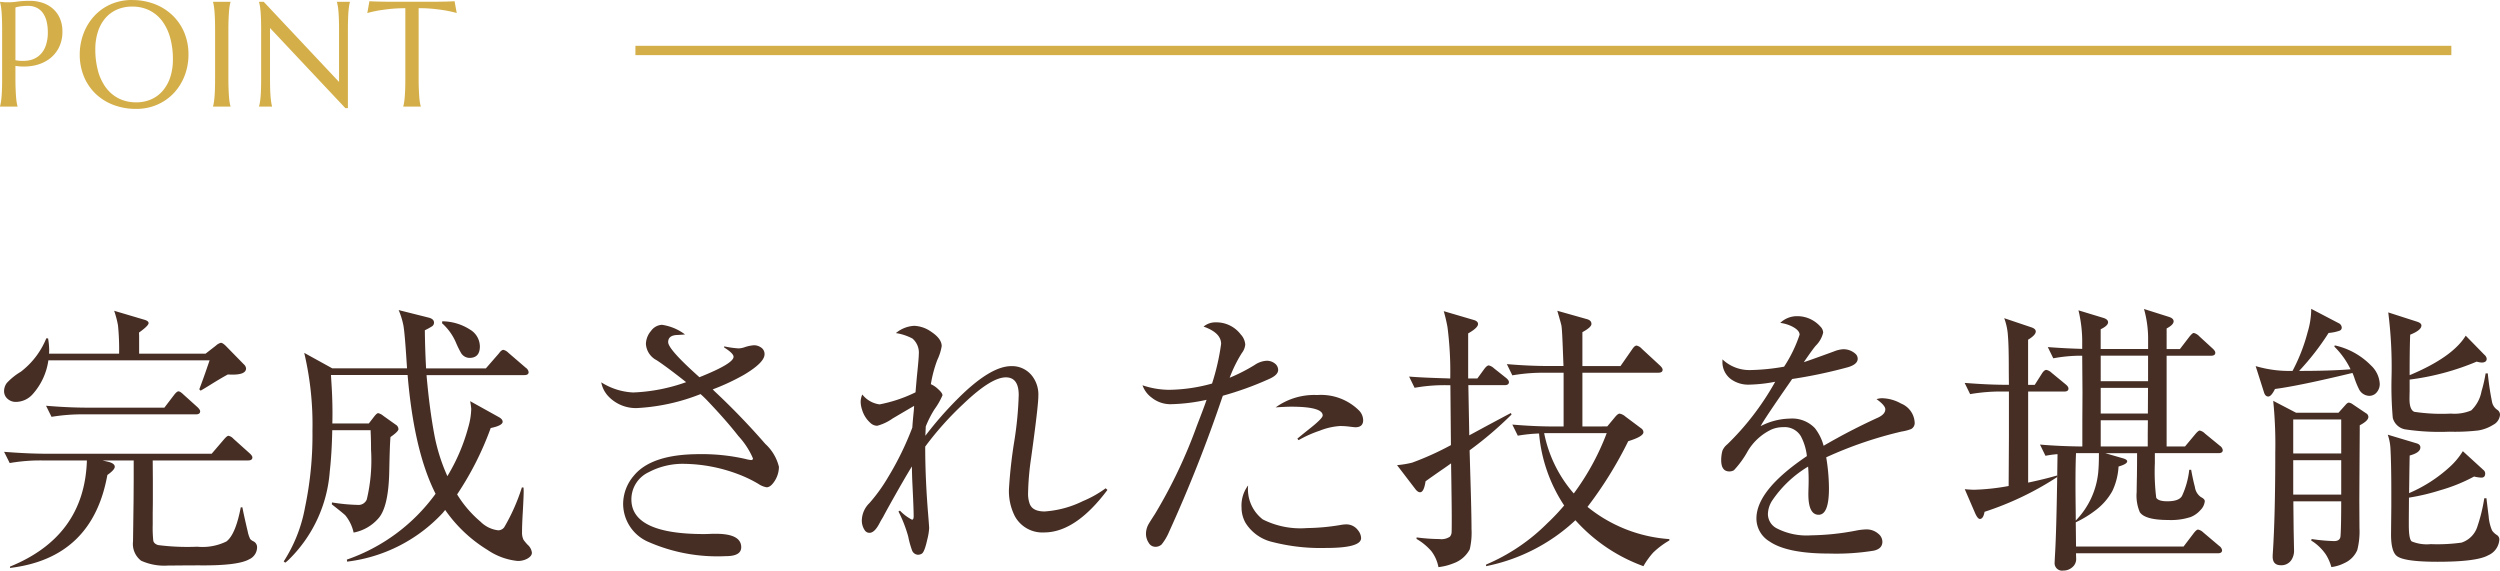 <svg xmlns="http://www.w3.org/2000/svg" width="267.081" height="60.954" viewBox="0 0 267.081 60.954">
  <g id="グループ_3089" data-name="グループ 3089" transform="translate(-396.117 -7224.609)">
    <g id="グループ_2621" data-name="グループ 2621" transform="translate(-791.25 4534)">
      <path id="パス_4976" data-name="パス 4976" d="M2.766-4.961a3.936,3.936,0,0,0,1.4.027,2.356,2.356,0,0,0,1.094-.484,2.423,2.423,0,0,0,.711-1,4.163,4.163,0,0,0,.254-1.547,4.653,4.653,0,0,0-.133-1.152A2.594,2.594,0,0,0,5.7-10a1.788,1.788,0,0,0-.66-.562,2.054,2.054,0,0,0-.93-.2,5.468,5.468,0,0,0-.586.027q-.25.027-.422.059a2.387,2.387,0,0,0-.336.086ZM1.117-11.2l.328.031q.148.016.332.02t.379,0a6.161,6.161,0,0,0,.824-.074A9.669,9.669,0,0,1,4.3-11.3a4.242,4.242,0,0,1,1.387.219,3.171,3.171,0,0,1,1.105.641,2.922,2.922,0,0,1,.73,1.027,3.445,3.445,0,0,1,.262,1.379,3.693,3.693,0,0,1-.414,1.8A3.448,3.448,0,0,1,6.266-5.008a4.2,4.2,0,0,1-1.6.637,5.717,5.717,0,0,1-1.9.02v1.3q0,.664.02,1.16t.047.855q.027.359.07.6a4.153,4.153,0,0,0,.09.406V0H1.117V-.031a4.153,4.153,0,0,0,.09-.406q.043-.242.074-.6t.047-.855q.016-.5.016-1.16V-8.141q0-.664-.016-1.16t-.047-.859q-.031-.363-.074-.605a4.153,4.153,0,0,0-.09-.406Zm14.1-.187a6.651,6.651,0,0,1,2.41.426,5.685,5.685,0,0,1,1.91,1.2A5.438,5.438,0,0,1,20.8-7.922a6.09,6.09,0,0,1,.453,2.383,6.26,6.26,0,0,1-.172,1.461,5.948,5.948,0,0,1-.5,1.359,5.738,5.738,0,0,1-.816,1.184A5.235,5.235,0,0,1,18.655-.6,5.417,5.417,0,0,1,17.284.02a5.658,5.658,0,0,1-1.617.223,6.762,6.762,0,0,1-2.41-.418,5.617,5.617,0,0,1-1.91-1.184A5.405,5.405,0,0,1,10.089-3.2a6.083,6.083,0,0,1-.453-2.387,6.26,6.26,0,0,1,.172-1.461,6.1,6.1,0,0,1,.5-1.367,5.734,5.734,0,0,1,.813-1.191,5.242,5.242,0,0,1,1.1-.941,5.323,5.323,0,0,1,1.375-.621A5.7,5.7,0,0,1,15.222-11.391Zm.445,10.93a3.936,3.936,0,0,0,1.586-.312,3.459,3.459,0,0,0,1.238-.906A4.224,4.224,0,0,0,19.3-3.129a6.049,6.049,0,0,0,.289-1.941,8.536,8.536,0,0,0-.277-2.23,5.4,5.4,0,0,0-.824-1.781,3.881,3.881,0,0,0-1.363-1.18,4.057,4.057,0,0,0-1.9-.426,3.979,3.979,0,0,0-1.586.309,3.459,3.459,0,0,0-1.238.895,4.144,4.144,0,0,0-.809,1.438A6.013,6.013,0,0,0,11.3-6.109a8.709,8.709,0,0,0,.273,2.23,5.379,5.379,0,0,0,.82,1.793A3.93,3.93,0,0,0,13.761-.895,4.02,4.02,0,0,0,15.667-.461Zm8.214.43a3.594,3.594,0,0,0,.086-.406q.039-.242.07-.6t.047-.855q.016-.5.016-1.16V-8.141q0-.664-.016-1.16t-.047-.859q-.031-.363-.07-.605a3.594,3.594,0,0,0-.086-.406V-11.2h1.867v.031a4.153,4.153,0,0,0-.09.406q-.043.242-.07.605t-.047.859q-.02.5-.02,1.16v5.086q0,.664.02,1.16t.047.855q.027.359.07.6a4.153,4.153,0,0,0,.09.406V0H23.881ZM29.291-11.2l8.047,8.563v-5.5q0-.664-.016-1.16t-.047-.859q-.031-.363-.074-.605a4.153,4.153,0,0,0-.09-.406V-11.2H38.5v.031a3.594,3.594,0,0,0-.086.406q-.039.242-.07.605T38.3-9.3q-.016.5-.016,1.16v8.3h-.273L29.963-8.4v5.344q0,.664.016,1.16t.047.855q.031.359.07.6a3.594,3.594,0,0,0,.086.406V0H28.791V-.031a4.153,4.153,0,0,0,.09-.406q.043-.242.074-.6T29-1.895q.016-.5.016-1.16V-8.141q0-.664-.016-1.16t-.047-.859q-.031-.363-.074-.605a4.153,4.153,0,0,0-.09-.406V-11.2Zm15.128.688a15.258,15.258,0,0,0-1.664.082q-.742.082-1.281.176-.625.117-1.117.258l.227-1.266q.094.008.281.016l.418.016q.23.008.484.012l.48.008.4.008.254,0h4.461l.254,0,.4-.008.48-.008q.254,0,.484-.012l.418-.016q.188-.008.281-.016L49.911-10q-.5-.141-1.125-.258-.539-.094-1.281-.176a15.258,15.258,0,0,0-1.664-.082v7.461q0,.664.02,1.16t.047.855q.027.359.07.6a4.153,4.153,0,0,0,.09.406V0H44.2V-.031a3.594,3.594,0,0,0,.086-.406q.039-.242.07-.6t.047-.855q.016-.5.016-1.16Z" transform="translate(1186.25 2702)" fill="#d4af49"/>
      <line id="線_65" data-name="線 65" y2="194" transform="translate(1255.25 2696) rotate(-90)" fill="none" stroke="#d4af49" stroke-width="1"/>
    </g>
    <path id="パス_5099" data-name="パス 5099" d="M15.981-20.61h7.1l1.128-.879a1.172,1.172,0,0,1,.5-.278q.22,0,.6.4l1.86,1.9a.656.656,0,0,1,.234.439q0,.659-1.45.659-.161,0-.5-.015-.776.425-1.67.981-.776.483-1.23.747l-.146-.146q.41-1.055,1.1-3.091H6.284a6.839,6.839,0,0,1-1.641,3.574,2.417,2.417,0,0,1-1.831.864,1.285,1.285,0,0,1-.879-.322,1.07,1.07,0,0,1-.381-.835,1.463,1.463,0,0,1,.293-.864,6.657,6.657,0,0,1,1.494-1.2,8.541,8.541,0,0,0,2.725-3.574l.19.015a7.609,7.609,0,0,1,.117,1.23q0,.176-.015.4h7.485a25.612,25.612,0,0,0-.117-3.018,10.78,10.78,0,0,0-.41-1.567l3.208.952q.469.132.469.366,0,.278-1.025,1.011l.015.352v1.9ZM10.4-9.2H5.684a19.078,19.078,0,0,0-3.53.278l-.6-1.2q2.563.205,4.614.205H23.73l1.318-1.538q.322-.381.483-.381a1,1,0,0,1,.527.322l1.714,1.538q.308.278.308.454,0,.322-.469.322H17.432l.015,2.065V-4.98q0,.454-.015,1.392v1.245a13.337,13.337,0,0,0,.059,1.7q.059.337.513.483a24.536,24.536,0,0,0,4.189.176A5.811,5.811,0,0,0,25.3-.542q.981-.732,1.538-3.647h.176q.132.732.571,2.593a3.13,3.13,0,0,0,.264.791,1.078,1.078,0,0,0,.352.249.7.7,0,0,1,.381.645,1.42,1.42,0,0,1-.85,1.274q-1.216.688-5.3.645-.967,0-2.681.015h-.615a5.981,5.981,0,0,1-2.944-.513,2.253,2.253,0,0,1-.864-2.051l.059-4.38L15.4-7.061V-9.2h-3.34l.63.146q.688.176.688.527,0,.322-.791.879-1.6,8.877-10.4,9.932V2.139Q10.151-1.1,10.4-9.2ZM6.035-15.044q2.388.205,4.6.205h8.042l1.04-1.362q.293-.381.469-.381t.527.337L22.207-14.9q.293.278.293.454,0,.322-.454.322H10.166a20.214,20.214,0,0,0-3.545.264Zm30.586,1.89h3.9l.542-.7q.308-.4.454-.4a1.345,1.345,0,0,1,.557.293l1.318.938a.577.577,0,0,1,.293.469q0,.264-.85.85-.073.688-.132,3.633-.073,3.838-1.157,5.054a4.659,4.659,0,0,1-2.651,1.523,4.434,4.434,0,0,0-.864-1.816q-.117-.146-1.465-1.2l.015-.205a20.038,20.038,0,0,0,2.754.264.951.951,0,0,0,.967-.586,18.034,18.034,0,0,0,.454-5.3q0-.908-.029-1.611-.015-.278-.015-.483h-4.1q-.044,2.417-.264,4.395a14.712,14.712,0,0,1-4.395,9.448,3.268,3.268,0,0,1-.366.308l-.161-.132A15.858,15.858,0,0,0,33.706-4.2a37.578,37.578,0,0,0,.791-8.159,33.37,33.37,0,0,0-.879-8.335l3,1.655H44.6q-.015-.308-.044-.674-.19-3.032-.337-3.882a8.167,8.167,0,0,0-.513-1.67l3.208.806q.571.146.571.542a.476.476,0,0,1-.249.41,7.714,7.714,0,0,1-.732.4q.015,1.831.132,4.072h6.387l1.392-1.6a1.271,1.271,0,0,0,.1-.132q.22-.249.381-.249a1.136,1.136,0,0,1,.542.322l1.86,1.6a.665.665,0,0,1,.293.454q0,.322-.454.322H46.685q.308,3.574.85,6.46a19.619,19.619,0,0,0,1.377,4.336,20.2,20.2,0,0,0,2.241-5.259,7.63,7.63,0,0,0,.308-1.919,7.176,7.176,0,0,0-.117-.835l3.032,1.685q.439.234.439.513,0,.41-1.274.674a32.9,32.9,0,0,1-3.589,7.09,12.051,12.051,0,0,0,2.5,2.915,3.2,3.2,0,0,0,1.9.923.819.819,0,0,0,.63-.322,20.826,20.826,0,0,0,1.89-4.263l.176.015q.015.322.015.4,0,.527-.088,2.109-.088,1.45-.088,2.271a1.737,1.737,0,0,0,.161.806,5.091,5.091,0,0,0,.439.527,1.31,1.31,0,0,1,.454.85q0,.352-.483.63a2.075,2.075,0,0,1-1.04.249A6.925,6.925,0,0,1,53.188.352a15.071,15.071,0,0,1-4.512-4.263q-.176.22-.264.322a16.668,16.668,0,0,1-10.21,5.2l-.029-.22A19.619,19.619,0,0,0,47.651-5.64q-2.3-4.526-2.988-12.686H36.475q.015.234.029.5.132,1.89.132,3.545Q36.636-13.638,36.621-13.154ZM48.369-24.067a5.581,5.581,0,0,1,2.974.894,2.117,2.117,0,0,1,1.04,1.787q0,1.23-1.113,1.23a1.073,1.073,0,0,1-.908-.542,10.569,10.569,0,0,1-.5-1.011,5.861,5.861,0,0,0-1.523-2.153Zm26.045,6.5q-2.036-1.611-3.149-2.344a2.1,2.1,0,0,1-1.143-1.729,2.2,2.2,0,0,1,.542-1.392,1.53,1.53,0,0,1,1.172-.659A5.375,5.375,0,0,1,74.3-22.661q-.264.029-.864.059-.937.044-.937.762t2.871,3.325l.469.425.1-.044q3.545-1.421,3.545-2.139,0-.366-1.011-1l.015-.117a9.791,9.791,0,0,0,1.553.22,2.324,2.324,0,0,0,.6-.117,3.928,3.928,0,0,1,1.025-.22,1.324,1.324,0,0,1,.747.234.819.819,0,0,1,.381.732q0,.879-2.183,2.183a23.739,23.739,0,0,1-3.354,1.567l.22.22a75.785,75.785,0,0,1,5.405,5.61,4.861,4.861,0,0,1,1.45,2.446,2.818,2.818,0,0,1-.41,1.436q-.454.747-.908.747a2.235,2.235,0,0,1-.879-.366,13.719,13.719,0,0,0-2.212-1.055,16.862,16.862,0,0,0-5.654-1.084,7.776,7.776,0,0,0-3.853.894,3.2,3.2,0,0,0-1.846,2.9q0,3.706,7.749,3.706.352,0,.923-.029h.352q2.71,0,2.71,1.436,0,.952-1.626.952A18.306,18.306,0,0,1,70.488-.454a4.448,4.448,0,0,1-2.8-4.072,4.66,4.66,0,0,1,1.143-3.047q1.89-2.3,7-2.3a20.877,20.877,0,0,1,4.922.513,3.772,3.772,0,0,0,.6.117q.205,0,.205-.176A8.356,8.356,0,0,0,80-11.807q-1.26-1.626-3.34-3.809-.293-.308-.7-.674a21.384,21.384,0,0,1-6.8,1.494,4.042,4.042,0,0,1-3.091-1.3,2.95,2.95,0,0,1-.718-1.45,6.948,6.948,0,0,0,3.413,1.084A18.909,18.909,0,0,0,74.414-17.563Zm26.147.22a2.578,2.578,0,0,1,.762.513q.483.425.483.674a7.8,7.8,0,0,1-.864,1.509,11.185,11.185,0,0,0-.923,1.816q-.029.659-.044,1a38.775,38.775,0,0,1,3.56-4.058q3.413-3.384,5.625-3.384a2.712,2.712,0,0,1,2.271,1.113,3.256,3.256,0,0,1,.615,2.08q0,1.055-.776,6.65a29.239,29.239,0,0,0-.322,3.75,3.085,3.085,0,0,0,.19,1.157q.322.776,1.582.776a10.877,10.877,0,0,0,4.1-1.113,11.5,11.5,0,0,0,2.417-1.362l.19.176q-3.4,4.541-6.768,4.541a3.346,3.346,0,0,1-3.12-1.729,5.9,5.9,0,0,1-.63-2.959,50.726,50.726,0,0,1,.571-5.083,37.875,37.875,0,0,0,.469-4.907q0-1.89-1.377-1.89-1.567,0-4.526,2.827a33.412,33.412,0,0,0-4.087,4.57q0,3.457.322,7.324.1,1.274.1,1.392a6.415,6.415,0,0,1-.205,1.23Q99.873.645,99.565.776a.836.836,0,0,1-.366.1A.715.715,0,0,1,98.555.41a9.673,9.673,0,0,1-.41-1.479A13.947,13.947,0,0,0,97.1-3.75l.161-.088a4.787,4.787,0,0,0,1.289.967q.176,0,.176-.366,0-.82-.146-3.721-.029-.7-.044-1.6-.82,1.318-2.607,4.526-.249.454-.483.894-.249.41-.352.615-.542,1.055-1.084,1.055a.592.592,0,0,1-.513-.278,1.855,1.855,0,0,1-.308-1.113A2.653,2.653,0,0,1,94-4.644a17.927,17.927,0,0,0,2.021-2.812,32.03,32.03,0,0,0,2.563-5.259q.029-.542.161-1.86l.029-.454q-.337.19-2.3,1.348a5.129,5.129,0,0,1-1.641.776,1.054,1.054,0,0,1-.7-.278,3.031,3.031,0,0,1-.923-1.45,2.776,2.776,0,0,1-.146-.85,1.945,1.945,0,0,1,.176-.762,2.808,2.808,0,0,0,1.846,1.055,15.223,15.223,0,0,0,3.838-1.289q.1-1.216.161-1.831.19-1.831.19-2.241a1.99,1.99,0,0,0-.674-1.67,5.581,5.581,0,0,0-1.772-.586,3.325,3.325,0,0,1,1.948-.776,3.367,3.367,0,0,1,1.816.63q1.128.747,1.128,1.538a5.439,5.439,0,0,1-.469,1.479A13.505,13.505,0,0,0,100.562-17.344Zm30.044-.073a24.433,24.433,0,0,0,.967-4.233q0-1.187-1.875-1.846a1.943,1.943,0,0,1,1.289-.454,3.263,3.263,0,0,1,2.681,1.289,1.765,1.765,0,0,1,.483,1.084,1.745,1.745,0,0,1-.366.908,14.4,14.4,0,0,0-1.3,2.637,18.949,18.949,0,0,0,2.666-1.362,2.5,2.5,0,0,1,1.3-.454,1.38,1.38,0,0,1,.864.293.874.874,0,0,1,.352.688q0,.542-.967.967a34.169,34.169,0,0,1-4.937,1.787l-.044.1a151.779,151.779,0,0,1-5.713,14.458,5.6,5.6,0,0,1-.791,1.333.962.962,0,0,1-.688.249.81.81,0,0,1-.688-.425,1.73,1.73,0,0,1-.293-.981,2.143,2.143,0,0,1,.234-.937q.132-.249.732-1.172a53.534,53.534,0,0,0,4.482-9.448q.82-2.109,1.025-2.739a19.482,19.482,0,0,1-3.823.469,3.187,3.187,0,0,1-2.021-.688,2.758,2.758,0,0,1-1-1.333,9.006,9.006,0,0,0,2.827.483A17.7,17.7,0,0,0,130.605-17.417Zm3.853,10.884A4.077,4.077,0,0,0,136.025-2.9a8.915,8.915,0,0,0,4.731.923,23.015,23.015,0,0,0,3.53-.322,3.9,3.9,0,0,1,.645-.073,1.543,1.543,0,0,1,1.274.645,1.37,1.37,0,0,1,.322.82q0,1.055-3.735,1.055a20.793,20.793,0,0,1-5.713-.63,4.611,4.611,0,0,1-2.9-2.051,3.342,3.342,0,0,1-.425-1.655,3.561,3.561,0,0,1,.6-2.2.717.717,0,0,0,.044-.073Q134.414-6.46,134.458-6.533Zm2.944-8.335a7.037,7.037,0,0,1,4.438-1.318,5.761,5.761,0,0,1,4.438,1.626,1.525,1.525,0,0,1,.469,1.055q0,.762-.835.762-.088,0-.806-.088a7.977,7.977,0,0,0-.82-.044,6.994,6.994,0,0,0-2.183.5,12.253,12.253,0,0,0-2.256,1.011l-.132-.161q.366-.308,1.23-1,1.479-1.157,1.479-1.479,0-.937-3.4-.937Q138.428-14.941,137.4-14.868Zm35.42,2.036.806-.967q.322-.4.513-.4a1.245,1.245,0,0,1,.615.308l1.685,1.26a.528.528,0,0,1,.249.41q0,.469-1.626.967a42.277,42.277,0,0,1-4.351,7.017,15.57,15.57,0,0,0,8.745,3.442v.146A8.711,8.711,0,0,0,177.729.645a8.122,8.122,0,0,0-1.04,1.45,17.968,17.968,0,0,1-7.266-4.907,19.562,19.562,0,0,1-9.551,4.907l.015-.176a20.586,20.586,0,0,0,6.533-4.409,22.713,22.713,0,0,0,1.8-1.9,16.474,16.474,0,0,1-2.681-7.69,16.816,16.816,0,0,0-2.271.234l-.586-1.187q2.388.205,4.6.205h.879v-5.742h-1.948a19.226,19.226,0,0,0-3.53.278l-.586-1.2q2.373.205,4.6.205h1.45l-.059-1.538q-.088-2.417-.161-2.783-.029-.176-.439-1.582l3.164.894q.483.132.483.513,0,.352-.967.879v3.618h4.072l1.245-1.787q.264-.4.469-.4a1.034,1.034,0,0,1,.557.337l1.934,1.787q.293.278.293.454,0,.322-.454.322h-8.115v5.742Zm-.059.718h-6.68a13.9,13.9,0,0,0,3.164,6.445A26.622,26.622,0,0,0,172.764-12.114Zm-14.795-5.845h.981l.747-1.025q.278-.366.469-.366a1.22,1.22,0,0,1,.557.308l1.289,1.025q.308.249.308.454,0,.322-.469.322h-3.867l.1,5.361,1.948-1.055L162-13.989l.527-.278.073.161a39.143,39.143,0,0,1-4.482,3.823l.073,2.534q.132,4.219.132,5.874a7.674,7.674,0,0,1-.19,2.168A3.139,3.139,0,0,1,156.4,1.787a6.092,6.092,0,0,1-1.611.41,4.03,4.03,0,0,0-.762-1.714,6.2,6.2,0,0,0-1.582-1.3l.015-.161a19.813,19.813,0,0,0,2.446.176,1.612,1.612,0,0,0,1.1-.249.759.759,0,0,0,.19-.483q.015-.264.015-1.641,0-.82-.044-3.926l-.029-1.787q-.7.5-1.069.747Q154-7.4,153.413-6.973q-.176,1.172-.586,1.172-.249,0-.513-.352L150.366-8.7a10.279,10.279,0,0,0,1.611-.264,31.171,31.171,0,0,0,4.146-1.875l-.059-6.4h-.293a18.081,18.081,0,0,0-3.53.278l-.586-1.2q1.406.117,4.043.19.249.015.352.015a37.464,37.464,0,0,0-.293-5.479,17.462,17.462,0,0,0-.4-1.714l3.193.938q.469.132.469.439,0,.4-1.055,1v4.819Zm33.75-1.26a14.592,14.592,0,0,0,1.655-3.413q0-.439-.718-.835a3.978,3.978,0,0,0-1.348-.425,2.573,2.573,0,0,1,1.8-.718,3.294,3.294,0,0,1,2.476,1.1.959.959,0,0,1,.308.659,2.891,2.891,0,0,1-.791,1.392q-.308.352-1.274,1.758.366-.1,3.252-1.157a3.076,3.076,0,0,1,.938-.22,1.891,1.891,0,0,1,1.3.469.707.707,0,0,1,.264.542q0,.6-1.04.908a51.516,51.516,0,0,1-5.962,1.26l-.19.278q-2.812,4.043-3.179,4.761a6.974,6.974,0,0,1,3.091-.806,3.356,3.356,0,0,1,2.7,1.011,5.235,5.235,0,0,1,.938,1.89,65.04,65.04,0,0,1,5.83-3.018q.762-.366.762-.879,0-.41-.937-1.084a1.994,1.994,0,0,1,.557-.1,4.32,4.32,0,0,1,2.065.571,2.311,2.311,0,0,1,1.45,2.007.727.727,0,0,1-.381.718,4.872,4.872,0,0,1-1.011.264,42.716,42.716,0,0,0-8.057,2.754,20.825,20.825,0,0,1,.293,3.325q0,2.813-1.1,2.813t-1.1-2.2q0-.22.015-.674.015-.513.015-.762,0-.864-.059-1.509a12.2,12.2,0,0,0-3.809,3.589,2.754,2.754,0,0,0-.483,1.509,1.726,1.726,0,0,0,.938,1.494A6.971,6.971,0,0,0,194.6-1.2a27.172,27.172,0,0,0,4.775-.5,6.533,6.533,0,0,1,1.04-.132,1.915,1.915,0,0,1,1.392.483,1.1,1.1,0,0,1,.41.835q0,.747-.923.952a25.122,25.122,0,0,1-4.775.308q-4.482,0-6.372-1.3A2.862,2.862,0,0,1,188.76-3q0-3.032,5.391-6.665a5.885,5.885,0,0,0-.645-2.124,2.008,2.008,0,0,0-1.875-.967,3.21,3.21,0,0,0-1.23.234,5.874,5.874,0,0,0-2.578,2.344,10.038,10.038,0,0,1-1.465,2.021.974.974,0,0,1-.483.132q-.879,0-.879-1.216a3.878,3.878,0,0,1,.132-1,1.707,1.707,0,0,1,.513-.674,28.831,28.831,0,0,0,5.068-6.592l.059-.1a16.273,16.273,0,0,1-2.783.308,3.142,3.142,0,0,1-1.948-.586,2.266,2.266,0,0,1-.908-1.89V-20a4.186,4.186,0,0,0,3,1.143A22.756,22.756,0,0,0,191.719-19.219Zm40.869,8.525h1.963l1.1-1.318q.322-.381.469-.381a1.118,1.118,0,0,1,.557.322l1.611,1.318a.665.665,0,0,1,.293.454q0,.322-.454.322h-6.8v1.055a22.6,22.6,0,0,0,.146,3.706q.22.381,1.187.381,1.245,0,1.567-.571A8.948,8.948,0,0,0,235-8.2h.205q.161.923.4,1.846a1.555,1.555,0,0,0,.645,1.069q.41.205.41.439a1.532,1.532,0,0,1-.454.938,2.743,2.743,0,0,1-1.04.747,6.739,6.739,0,0,1-2.4.322q-2.49,0-3.047-.835a4.476,4.476,0,0,1-.337-2.153q0-.439.029-1.787.015-1.245.015-2.358H226.04l1.875.542q.454.132.454.322,0,.293-.923.557a6.974,6.974,0,0,1-.667,2.629,6.531,6.531,0,0,1-1.75,2.014,11.566,11.566,0,0,1-2.153,1.318L222.905,0H234.39l1.069-1.406q.308-.41.483-.41a1.134,1.134,0,0,1,.557.308l1.714,1.45a.665.665,0,0,1,.293.454q0,.322-.454.322H222.905V.879l.015.41a1.122,1.122,0,0,1-.337.85,1.446,1.446,0,0,1-1.04.425.8.8,0,0,1-.923-.894q0-.117.059-1.157.117-2.095.205-7.31l.044-3.076a10.692,10.692,0,0,0-1.289.176l-.586-1.2q2.007.176,4.409.205h.117v-2.871l.015-2.871-.015-1.978-.015-1.978a16.24,16.24,0,0,0-3.091.278l-.586-1.2q1.685.132,3.56.19h.117v-.542a14.24,14.24,0,0,0-.4-3.574l2.651.806q.513.161.513.469,0,.366-.791.747v2.109h5.068v-1.274a11.882,11.882,0,0,0-.439-3l2.637.835q.527.161.527.483,0,.366-.747.762v2.2h1.421l1.011-1.318q.322-.4.469-.4a1.186,1.186,0,0,1,.6.366l1.406,1.289q.293.264.293.454,0,.322-.454.322h-4.746v9.7Zm-2.021,0v-1.348l.015-1.45h-5.039v2.8Zm-5.215.718h-2.446q-.059,1.113-.059,3.4,0,.967.029,3.3v.5a8.587,8.587,0,0,0,2.4-5.142q.073-.835.073-1.758Zm.19-10.415v2.725H230.6v-2.725Zm0,3.442v2.739h5.039l.015-2.739Zm-7.749-.322h.7l.762-1.2q.249-.4.483-.4a1.134,1.134,0,0,1,.557.308l1.494,1.23q.308.249.308.454,0,.322-.454.322h-3.853v9.727q1.8-.381,3.091-.762v.176a32.618,32.618,0,0,1-7.749,3.706q-.132.762-.5.762-.234,0-.513-.63l-1.1-2.549q.63.059,1.04.059a23.7,23.7,0,0,0,3.647-.4l.015-2.563.015-2.563v-4.966h-.6a19.322,19.322,0,0,0-3.545.278l-.586-1.2q2.549.205,4.614.205h.117q-.015-1.26-.015-1.9,0-2.241-.088-3.3a6.546,6.546,0,0,0-.4-1.919l2.871.967q.5.161.5.454,0,.381-.82.879v4.819Zm34.438-1.67a8.658,8.658,0,0,0-1.729-2.417l.044-.132a7.726,7.726,0,0,1,3.867,2.139,2.906,2.906,0,0,1,.938,1.948,1.361,1.361,0,0,1-.41,1.025,1.022,1.022,0,0,1-.732.278,1.267,1.267,0,0,1-1.084-.732,8.708,8.708,0,0,1-.483-1.187q-.088-.264-.205-.527-5.7,1.377-8.276,1.714-.4.806-.718.806t-.454-.439l-.894-2.812a12.688,12.688,0,0,0,3.94.513,18.984,18.984,0,0,0,1.611-4.131,8.749,8.749,0,0,0,.381-2.271V-25.4l2.915,1.523a.557.557,0,0,1,.352.483.349.349,0,0,1-.249.337,4.446,4.446,0,0,1-1.157.234,27.285,27.285,0,0,1-3.149,4.058Q250.122-18.765,252.231-18.94ZM246.123-4.834v.308l.029,2.71.044,2.2a1.813,1.813,0,0,1-.278,1.04,1.268,1.268,0,0,1-1.128.571q-.879,0-.879-.923,0-.146.015-.352.264-3.97.264-10.723a46.229,46.229,0,0,0-.22-5.566l2.446,1.274h4.526l.762-.85q.205-.234.352-.234a.961.961,0,0,1,.425.19l1.392.938a.464.464,0,0,1,.264.4q0,.41-.923.894v.381q-.044,7.28-.044,7.734l.015,2.856a8.022,8.022,0,0,1-.234,2.358,2.678,2.678,0,0,1-1.377,1.392,4.144,4.144,0,0,1-1.392.425A5.012,5.012,0,0,0,249.595.85a5.149,5.149,0,0,0-1.567-1.494l.044-.161a19.6,19.6,0,0,0,2.4.22q.645,0,.688-.527.073-.981.073-3.721Zm-.015-8.745v3.633h5.127v-3.633Zm0,4.351v3.677h5.127V-9.229Zm12.437-9.082q4.585-1.919,5.991-4.219l2.007,2.051a.643.643,0,0,1,.234.41q0,.41-.557.41a2.747,2.747,0,0,1-.513-.1,27.114,27.114,0,0,1-7.163,1.919v1.216q-.015.659-.015.85,0,1.157.513,1.377a19.681,19.681,0,0,0,3.911.19,4.629,4.629,0,0,0,2.168-.337,3.738,3.738,0,0,0,1.1-2.036,14.583,14.583,0,0,0,.439-1.919h.234a29.748,29.748,0,0,0,.439,2.974,1.33,1.33,0,0,0,.586.923.618.618,0,0,1,.278.542,1.326,1.326,0,0,1-.732,1.055,4.281,4.281,0,0,1-1.582.6,22.172,22.172,0,0,1-3.105.132,24.806,24.806,0,0,1-4.717-.249,1.675,1.675,0,0,1-1.318-1.23,38.88,38.88,0,0,1-.132-4.307,46.33,46.33,0,0,0-.352-6.958l3.105,1q.439.146.439.4,0,.5-1.2.981-.059,1.465-.059,4.1Zm-.059,12.6a15.371,15.371,0,0,0,4.277-2.739,7.746,7.746,0,0,0,1.465-1.743l2.227,2.036a.459.459,0,0,1,.161.352q0,.439-.41.439a3.816,3.816,0,0,1-.776-.117,17.761,17.761,0,0,1-3.618,1.465,22.9,22.9,0,0,1-3.34.791v.205l-.015,1.992v.718q0,1.523.308,1.758a4.217,4.217,0,0,0,2.036.293,18.684,18.684,0,0,0,3.281-.161A2.636,2.636,0,0,0,265.8-2.2a17.713,17.713,0,0,0,.718-2.959h.234q.029.293.234,1.934a4.715,4.715,0,0,0,.366,1.509,1.751,1.751,0,0,0,.513.483.563.563,0,0,1,.264.469,1.962,1.962,0,0,1-1.2,1.7q-1.23.688-5.391.688-3.5,0-4.321-.586-.659-.454-.659-2.329,0-.1.029-3V-5.83q0-2.871-.088-4.556a5.391,5.391,0,0,0-.293-1.567l3.076.923q.41.117.41.439,0,.557-1.143.864-.015.615-.029,1.509Q258.5-6.65,258.486-5.713Z" transform="translate(395 7283)" fill="#462e25"/>
  </g>
</svg>
